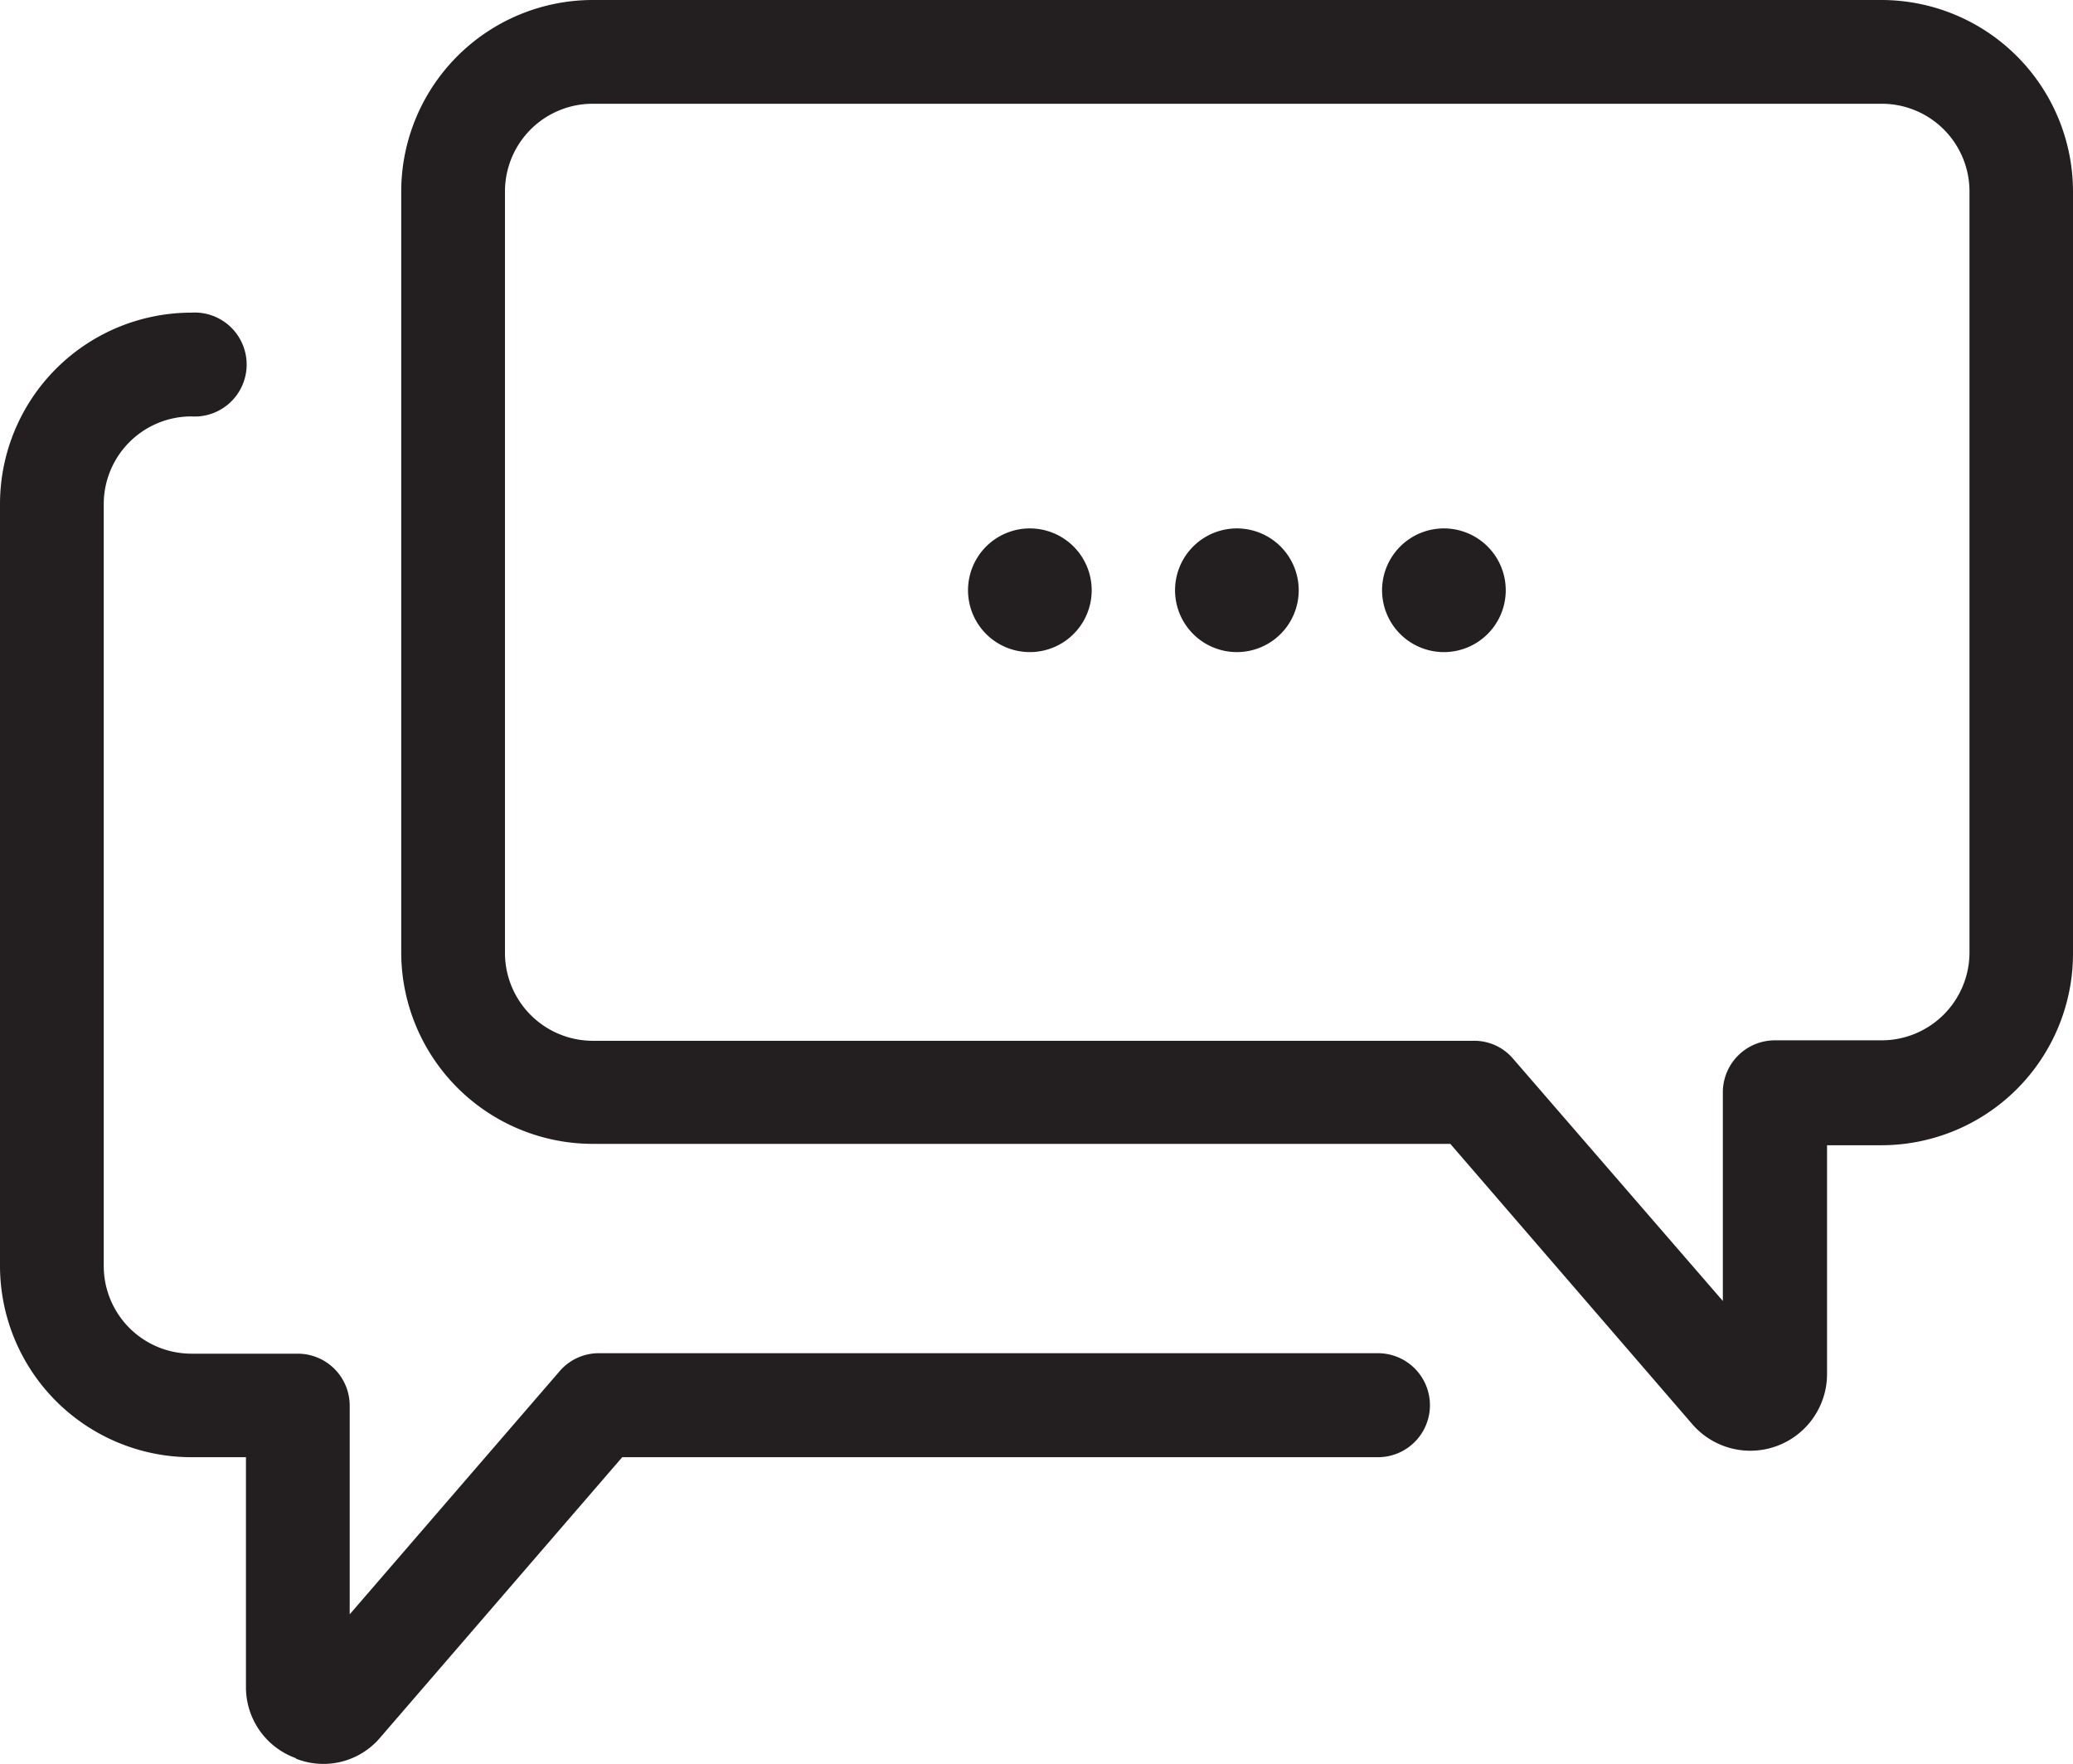 <svg xmlns="http://www.w3.org/2000/svg" viewBox="0 0 90.52 77.01"><defs><style>.cls-1{fill:#231f20;}</style></defs><title>Chat</title><g id="Layer_2" data-name="Layer 2"><g id="Layer_1-2" data-name="Layer 1"><path class="cls-1" d="M86,8.35V41.59a3.84,3.84,0,0,1-3.83,3.83H77.51a2.27,2.27,0,0,0-2.28,2.27V56.8L66.06,46.21a2.22,2.22,0,0,0-1.72-.77H25.88a3.84,3.84,0,0,1-3.83-3.83V8.35a3.83,3.83,0,0,1,3.83-3.82H82.14A3.83,3.83,0,0,1,86,8.35M25.88,0a8.37,8.37,0,0,0-8.36,8.35V41.59a8.37,8.37,0,0,0,8.36,8.35H63.33L73.88,62.16A3.35,3.35,0,0,0,79.78,60V50h2.38a8.37,8.37,0,0,0,8.36-8.35V8.35A8.37,8.37,0,0,0,82.16,0Z"/><path class="cls-1" d="M12.92,76.78a3.25,3.25,0,0,0,3.7-.94L27.17,63.62h33a2.27,2.27,0,0,0,0-4.54h-34a2.25,2.25,0,0,0-1.72.77L15.27,70.48V61.37A2.27,2.27,0,0,0,13,59.1H8.35a3.83,3.83,0,0,1-3.82-3.83V22a3.83,3.83,0,0,1,3.82-3.82,2.27,2.27,0,1,0,0-4.53A8.36,8.36,0,0,0,0,22V55.27a8.36,8.36,0,0,0,8.35,8.35h2.39v10a3.29,3.29,0,0,0,2.18,3.14"/><path class="cls-1" d="M56.71,25.77a2.7,2.7,0,1,1-2.7-2.7,2.7,2.7,0,0,1,2.7,2.7"/><path class="cls-1" d="M47.67,25.77a2.7,2.7,0,1,1-2.7-2.7,2.7,2.7,0,0,1,2.7,2.7"/><path class="cls-1" d="M65.75,25.77a2.7,2.7,0,1,1-2.7-2.7,2.7,2.7,0,0,1,2.7,2.7"/></g></g></svg>